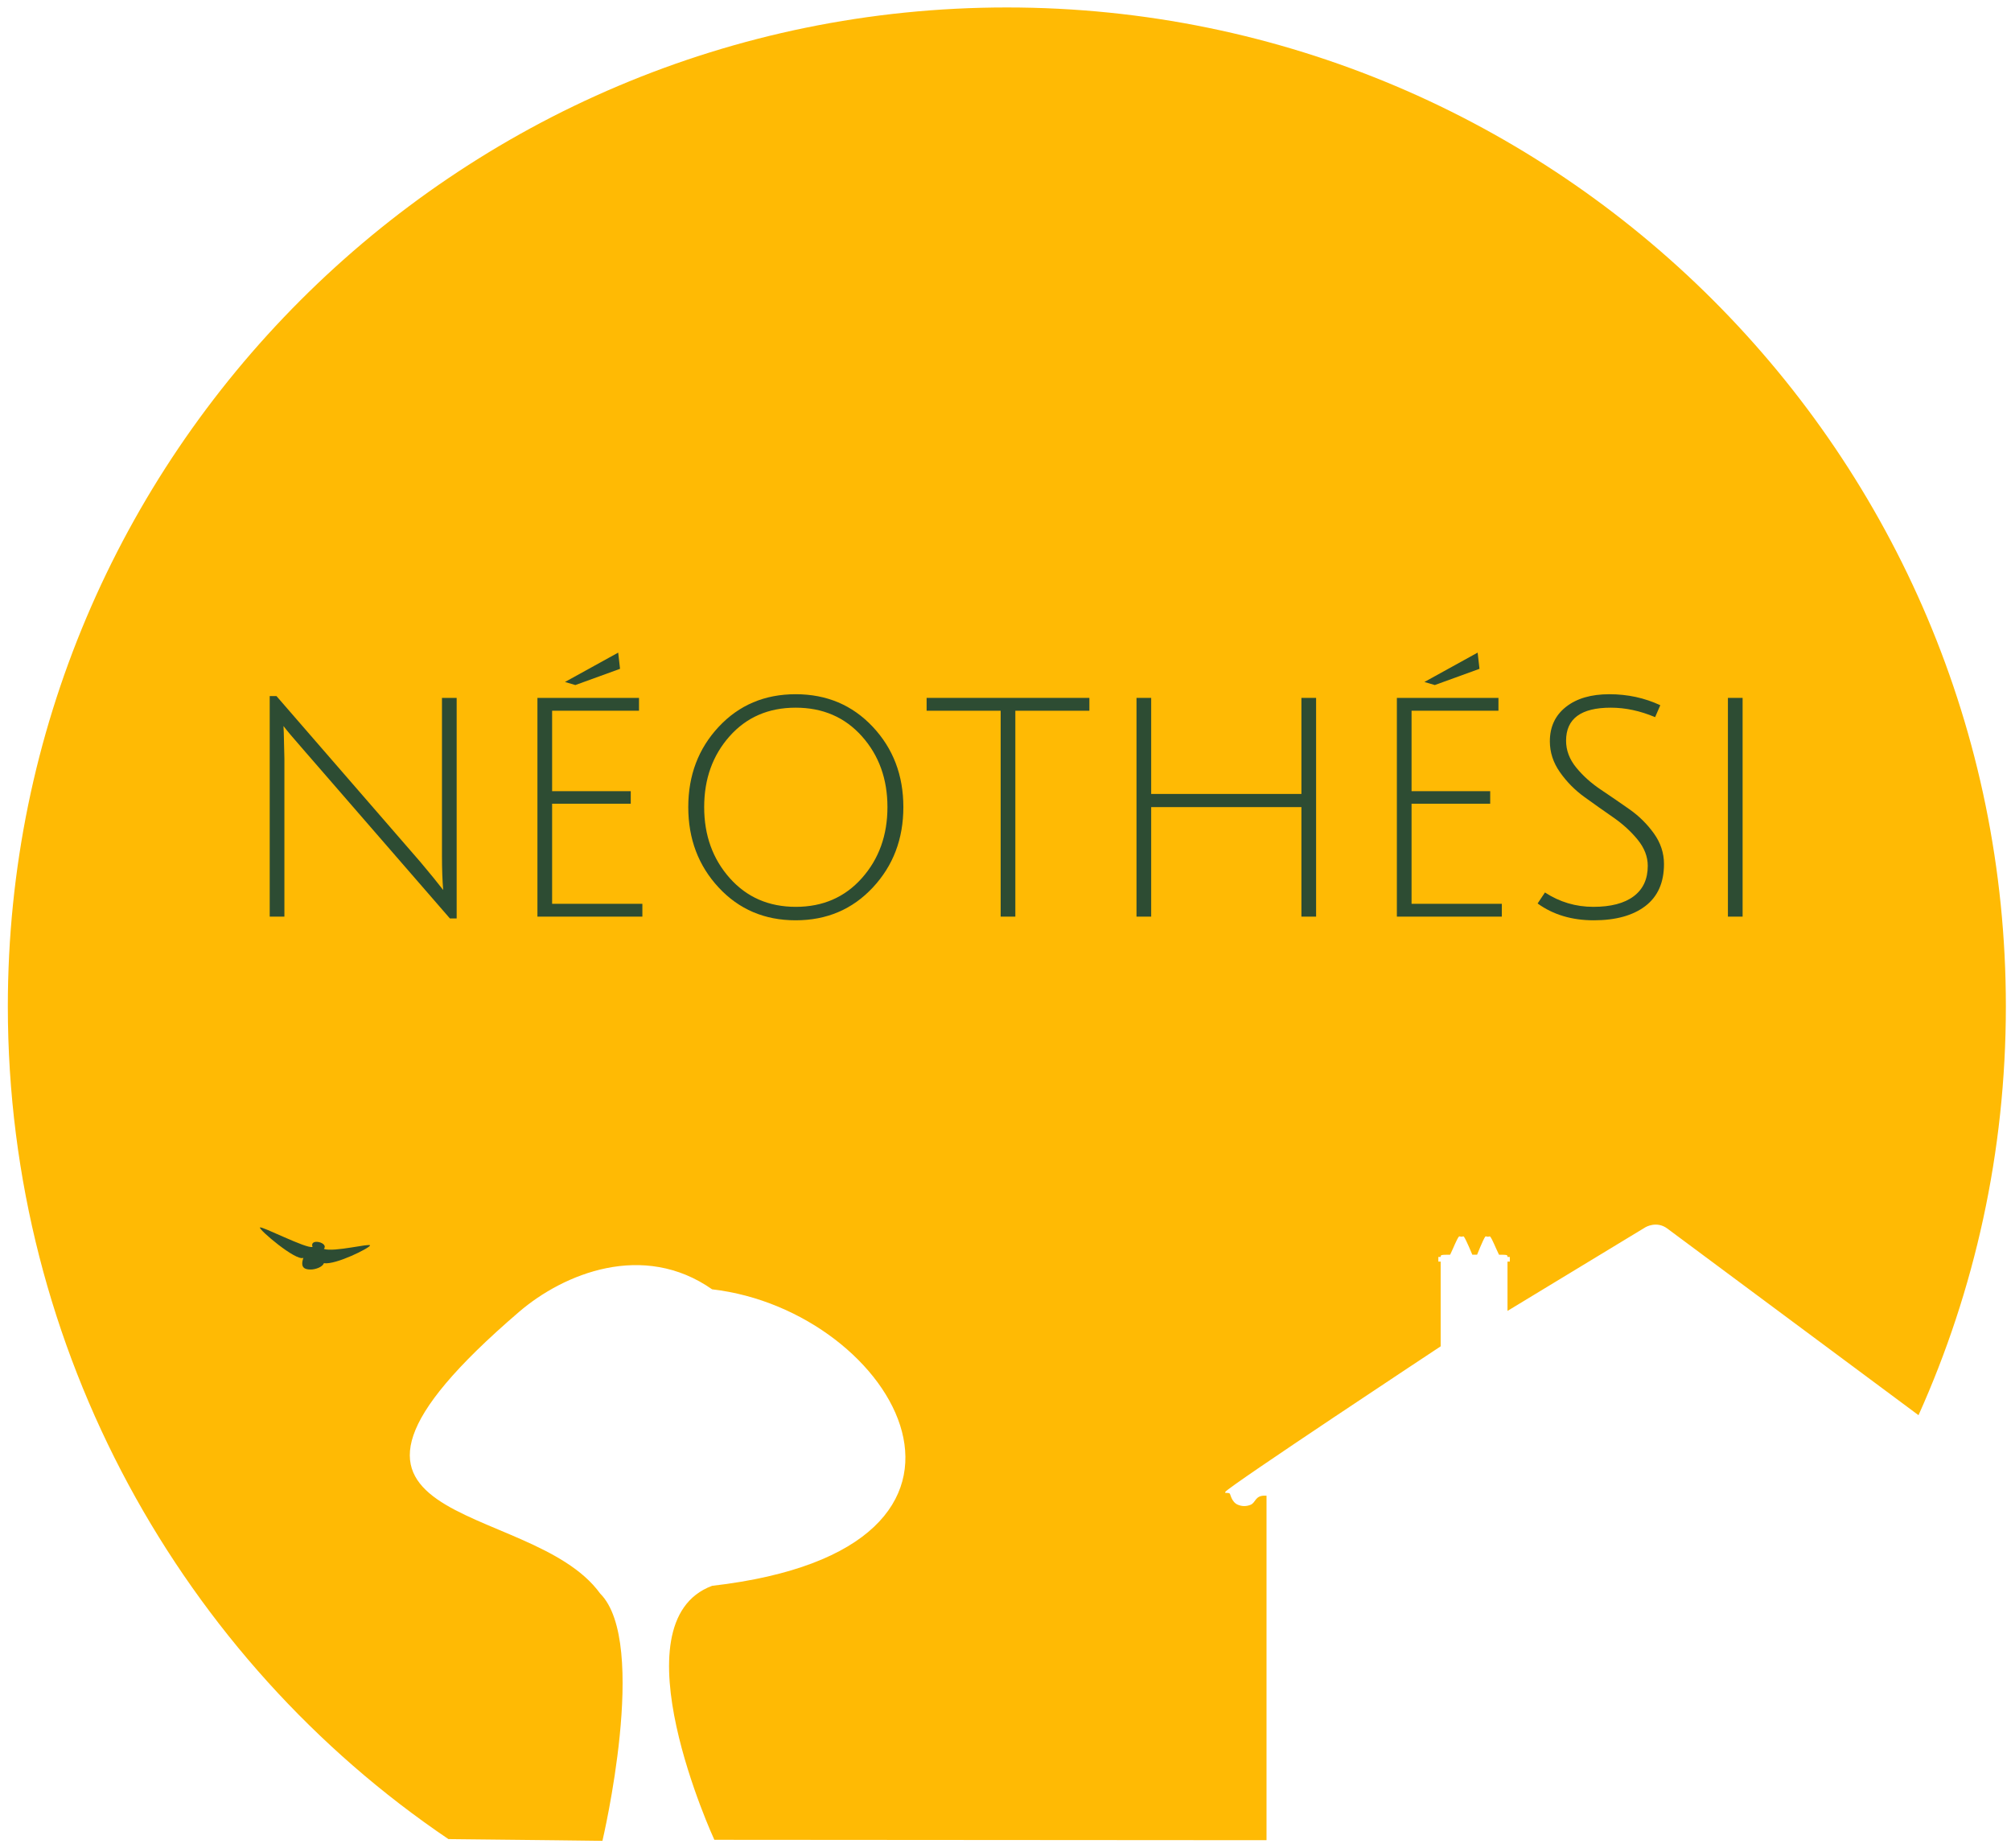<?xml version="1.0" encoding="UTF-8" standalone="no"?>
<!DOCTYPE svg PUBLIC "-//W3C//DTD SVG 1.1//EN" "http://www.w3.org/Graphics/SVG/1.1/DTD/svg11.dtd">
<svg width="100%" height="100%" viewBox="0 0 961 883" version="1.1" xmlns="http://www.w3.org/2000/svg" xmlns:xlink="http://www.w3.org/1999/xlink" xml:space="preserve" xmlns:serif="http://www.serif.com/" style="fill-rule:evenodd;clip-rule:evenodd;stroke-linejoin:round;stroke-miterlimit:2;">
    <g id="Plan-de-travail1" serif:id="Plan de travail1" transform="matrix(1.007,0,0,0.991,-53.119,-88.885)">
        <rect x="52.754" y="89.682" width="953.528" height="890.223" style="fill:none;"/>
        <g transform="matrix(1.07,0,0,1.087,-39.982,-2.018)">
            <g>
                <path id="Soleil" d="M285.547,900.093C167.691,820.444 90.14,683.579 90.14,530.744C90.14,286.208 288.672,87.676 533.208,87.676C777.744,87.676 976.276,286.208 976.276,530.744C976.276,595.326 962.429,656.699 937.536,712.07L826.096,629.265C821.373,625.755 816.45,628.699 816.45,628.699L755.248,665.82C755.248,665.82 755.242,649.836 755.247,643.949C755.263,643.949 756.269,643.949 756.269,643.949L756.269,641.891C756.269,641.891 755.264,641.891 755.248,641.891C755.256,640.932 755.173,640.919 751.478,640.891C749.65,637.125 748.612,634.224 747.595,632.891C747.377,632.606 746.979,632.929 746.549,632.919C746.092,632.908 745.601,632.583 745.376,632.891C744.404,634.224 741.76,640.891 741.76,640.891L739.643,640.891C739.643,640.891 736.912,634.224 735.916,632.891C735.696,632.597 735.235,632.912 734.795,632.906C734.335,632.9 733.896,632.586 733.664,632.891C732.647,634.224 731.341,637.718 729.814,640.891C725.649,640.923 725.616,640.935 725.608,641.891C724.961,641.885 724.579,641.885 724.579,641.885L724.579,643.952L725.608,643.952L725.608,681.532C725.608,681.532 631.483,743.723 630.097,746.094C629.593,746.956 631.382,746.165 632.126,746.895C632.353,747.142 632.923,750.66 635.654,751.792C637.289,752.469 639.187,752.672 641.306,751.813C643.622,750.873 643.253,747.733 647.561,747.758C647.983,747.76 648.37,747.784 648.37,747.784L648.37,900.581L403.484,900.41C403.484,900.41 358.959,803.941 402.484,787.759C545.682,771.229 483.79,665.629 402.484,656.243C371.959,634.871 336.717,649.215 316.896,666.226C202.811,764.135 321.746,748.104 352.843,791.183C374.63,812.97 353.843,900.87 353.843,900.87C353.843,900.87 322.426,900.454 285.547,900.093Z" style="fill:rgb(255,186,4);"/>
                <g transform="matrix(3.747,0,0,3.747,-1527.64,-1933.63)">
                    <g id="Oiseau">
                        <path d="M461.595,683.87C461.415,684.086 465.852,687.881 466.737,687.46C466.312,688.672 466.952,688.842 467.6,688.842C468.116,688.842 468.99,688.578 469.161,688.091C470.554,688.317 474.626,686.271 474.626,685.99C474.626,685.708 470.344,686.813 469.161,686.404C469.787,685.659 467.421,685.074 467.817,686.166C467.112,686.421 461.775,683.654 461.595,683.87Z" style="fill:rgb(45,76,51);"/>
                    </g>
                </g>
                <g transform="matrix(0.624,0,0,0.624,48.85,170.644)">
                    <g id="Textes">
                        <g>
                            <path d="M262.302,382.599L262.737,401.083L262.737,513.292L252.299,513.292L252.299,356.503L257.083,356.503L359.507,474.584C366.466,482.848 371.83,489.444 375.599,494.373C375.019,487.414 374.729,479.441 374.729,470.452L374.729,357.808L385.167,357.808L385.167,514.597L380.383,514.597L276.002,394.341C268.754,386.078 264.114,380.569 262.085,377.814L262.302,382.599Z" style="fill:rgb(45,76,51);fill-rule:nonzero;"/>
                            <path d="M442.577,513.292L442.577,357.808L514.773,357.808L514.773,366.941L453.015,366.941L453.015,424.133L508.902,424.133L508.902,433.049L453.015,433.049L453.015,504.159L517.166,504.159L517.166,513.292L442.577,513.292ZM501.291,337.149L469.542,348.675L462.148,346.5L499.986,325.624L501.291,337.149Z" style="fill:rgb(45,76,51);fill-rule:nonzero;"/>
                            <path d="M571.422,492.633C556.997,477.121 549.785,458.057 549.785,435.441C549.785,412.825 556.997,393.798 571.422,378.358C585.847,362.918 604.077,355.199 626.113,355.199C648.149,355.199 666.416,362.918 680.913,378.358C695.41,393.798 702.659,412.825 702.659,435.441C702.659,458.057 695.41,477.121 680.913,492.633C666.416,508.145 648.149,515.902 626.113,515.902C604.077,515.902 585.847,508.145 571.422,492.633ZM579.142,385.099C567.109,398.654 561.092,415.435 561.092,435.441C561.092,455.448 567.145,472.265 579.25,485.892C591.356,499.52 607.013,506.333 626.222,506.333C645.431,506.333 661.088,499.52 673.193,485.892C685.298,472.265 691.351,455.448 691.351,435.441C691.351,415.435 685.298,398.654 673.193,385.099C661.088,371.544 645.394,364.767 626.113,364.767C606.832,364.767 591.174,371.544 579.142,385.099Z" style="fill:rgb(45,76,51);fill-rule:nonzero;"/>
                            <path d="M771.811,366.941L719.186,366.941L719.186,357.808L834.875,357.808L834.875,366.941L782.249,366.941L782.249,513.292L771.811,513.292L771.811,366.941Z" style="fill:rgb(45,76,51);fill-rule:nonzero;"/>
                            <path d="M985.575,513.292L985.575,435.441L878.802,435.441L878.802,513.292L868.364,513.292L868.364,357.808L878.802,357.808L878.802,426.091L985.575,426.091L985.575,357.808L996.013,357.808L996.013,513.292L985.575,513.292Z" style="fill:rgb(45,76,51);fill-rule:nonzero;"/>
                            <path d="M1053.42,513.292L1053.42,357.808L1125.62,357.808L1125.62,366.941L1063.86,366.941L1063.86,424.133L1119.75,424.133L1119.75,433.049L1063.86,433.049L1063.86,504.159L1128.01,504.159L1128.01,513.292L1053.42,513.292ZM1112.14,337.149L1080.39,348.675L1072.99,346.5L1110.83,325.624L1112.14,337.149Z" style="fill:rgb(45,76,51);fill-rule:nonzero;"/>
                            <path d="M1236.96,371.508C1226.38,367.014 1215.87,364.767 1205.43,364.767C1184.26,364.767 1173.68,372.595 1173.68,388.252C1173.68,395.066 1176.07,401.409 1180.85,407.28C1185.64,413.152 1191.44,418.371 1198.25,422.937C1205.06,427.504 1211.88,432.179 1218.69,436.964C1225.51,441.748 1231.3,447.474 1236.09,454.143C1240.87,460.812 1243.27,468.06 1243.27,475.889C1243.27,489.081 1238.84,499.048 1230,505.79C1221.16,512.531 1208.94,515.902 1193.36,515.902C1177.77,515.902 1164.47,511.915 1153.45,503.941L1158.67,496.113C1169.11,502.926 1180.56,506.333 1193.03,506.333C1205.5,506.333 1215.07,503.833 1221.74,498.831C1228.4,493.829 1231.74,486.617 1231.74,477.194C1231.74,470.67 1229.35,464.472 1224.56,458.601C1219.78,452.729 1213.98,447.438 1207.17,442.726C1200.35,438.015 1193.54,433.194 1186.73,428.265C1179.91,423.336 1174.11,417.465 1169.33,410.651C1164.54,403.837 1162.15,396.516 1162.15,388.687C1162.15,378.394 1165.96,370.24 1173.57,364.223C1181.18,358.207 1191.47,355.199 1204.45,355.199C1217.42,355.199 1229.49,357.808 1240.65,363.027L1236.96,371.508Z" style="fill:rgb(45,76,51);fill-rule:nonzero;"/>
                            <rect x="1288.71" y="357.808" width="10.438" height="155.484" style="fill:rgb(45,76,51);fill-rule:nonzero;"/>
                        </g>
                    </g>
                </g>
            </g>
        </g>
    </g>
</svg>
